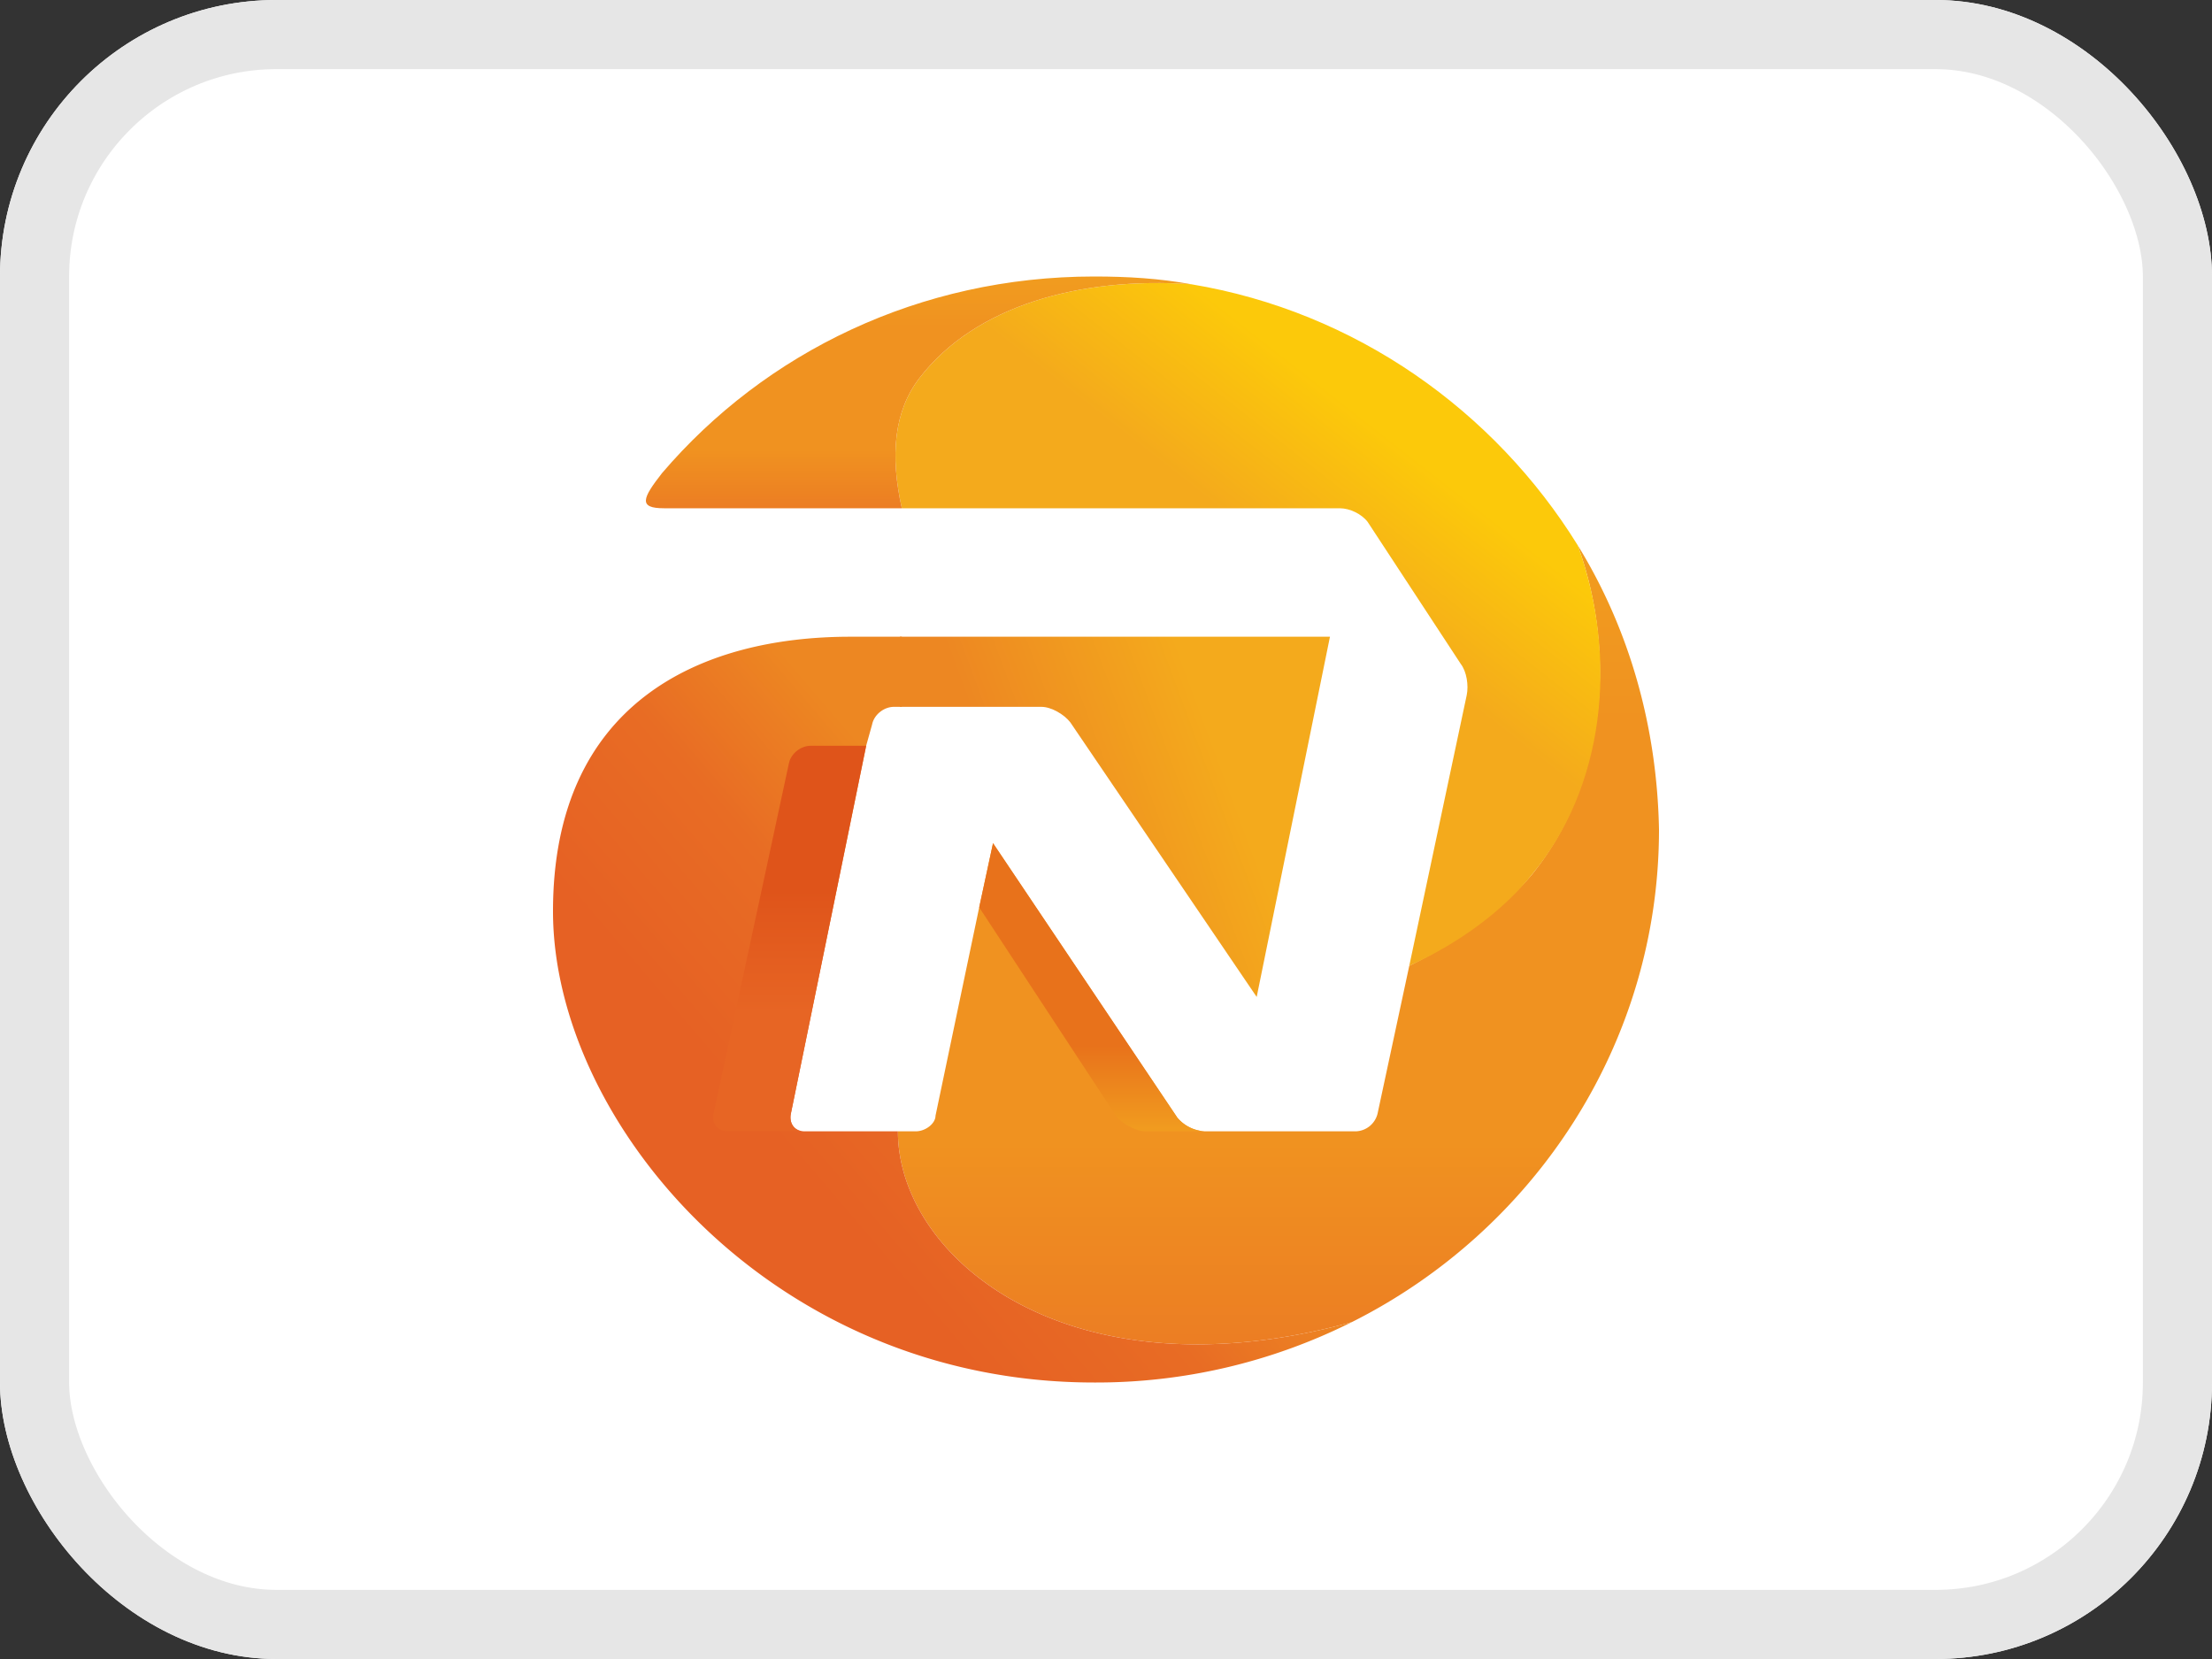 <svg xmlns="http://www.w3.org/2000/svg" width="32" height="24" fill="none" viewBox="0 0 32 24"><rect x="0" y="0" width="32" height="24" fill="#333333" stroke="none"/><clipPath id="a"><rect width="32" height="24" fill="#fff" rx="4"/></clipPath><rect width="32" height="24" fill="#fff" stroke="#e6e6e6" stroke-width="2" clip-path="url(#a)" rx="4"/><path fill="url(#b)" d="M13.833 12.782c.18 0 .414.14.522.281l3.37 4.965 1.325-6.514h-7.777v1.268h2.58z" transform="translate(4)scale(.8)"/><path fill="url(#c)" d="M23.53 9.86c.753 2.077.43 4.4-.824 5.95-.502.598-1.29 1.197-2.222 1.655l-.574 2.676a.42.42 0 0 1-.394.317h-2.724a.7.7 0 0 1-.502-.247l-3.333-4.964-.25 1.161-.79 3.768c0 .14-.179.282-.358.282h-.322c0 2.289 3.082 4.859 8.208 3.45C22.742 22.253 25 18.873 25 15c-.036-1.866-.538-3.627-1.47-5.14" transform="translate(4)scale(.8)"/><path fill="url(#d)" d="M5 16.479c0-3.732 2.616-4.965 5.376-4.965h.932v1.268h-.143c-.18 0-.358.14-.394.317l-.108.387-1.362 6.655c-.036.176.072.317.251.317h1.685c0 2.289 3.082 4.859 8.207 3.45A10.3 10.3 0 0 1 14.784 25C8.944 25 5 20.282 5 16.479" transform="translate(4)scale(.8)"/><path fill="url(#e)" d="M20.484 17.465c.932-.423 1.72-1.021 2.222-1.655 1.29-1.55 1.577-3.873.824-5.95-1.505-2.43-4.014-4.226-6.989-4.72-2.007-.14-3.907.388-4.91 1.691-.466.599-.538 1.408-.323 2.36h7.921c.18 0 .395.105.502.246l1.685 2.57c.107.14.143.387.107.563z" transform="translate(4)scale(.8)"/><path fill="url(#f)" d="M16.541 5.14c-2.007-.14-3.907.388-4.91 1.691-.466.599-.538 1.408-.323 2.36h-4.3c-.467 0-.395-.177-.037-.635C8.835 6.373 11.631 5 14.785 5c.61 0 1.183.035 1.756.14" transform="translate(4)scale(.8)"/><path fill="url(#g)" d="m9.301 20.14 1.362-6.654H9.66c-.179 0-.358.14-.394.317L7.903 20.14c-.036.176.072.317.251.317h1.362c-.143 0-.25-.141-.215-.317" transform="translate(4)scale(.8)"/><path fill="url(#h)" d="M15.717 20.458h1.075a.69.69 0 0 1-.502-.247l-3.333-4.964-.25 1.161 2.472 3.768c.108.14.359.282.538.282" transform="translate(4)scale(.8)"/><defs><linearGradient id="b" x1="19.568" x2="12.313" y1="12.966" y2="15.654" gradientUnits="userSpaceOnUse"><stop offset=".337" stop-color="#f4aa1c"/><stop offset=".847" stop-color="#ed8722"/></linearGradient><linearGradient id="c" x1="18.105" x2="18.105" y1="24.306" y2="9.859" gradientUnits="userSpaceOnUse"><stop offset=".006" stop-color="#ec7e23"/><stop offset=".252" stop-color="#f09220"/><stop offset=".779" stop-color="#f09220"/><stop offset=".994" stop-color="#f19c1f"/></linearGradient><linearGradient id="d" x1="7.908" x2="15.27" y1="22.486" y2="16.199" gradientUnits="userSpaceOnUse"><stop offset=".215" stop-color="#e66124"/><stop offset=".54" stop-color="#e86c24"/><stop offset=".816" stop-color="#ed8722"/></linearGradient><linearGradient id="e" x1="15.402" x2="20.641" y1="13.482" y2="6.785" gradientUnits="userSpaceOnUse"><stop offset=".515" stop-color="#f4aa1c"/><stop offset=".859" stop-color="#fcc90a"/></linearGradient><linearGradient id="f" x1="11.612" x2="11.612" y1="9.185" y2="4.989" gradientUnits="userSpaceOnUse"><stop offset=".006" stop-color="#ec7e23"/><stop offset=".252" stop-color="#f09220"/><stop offset=".779" stop-color="#f09220"/><stop offset=".994" stop-color="#f19c1f"/></linearGradient><linearGradient id="g" x1="9.29" x2="9.29" y1="20.455" y2="13.481" gradientUnits="userSpaceOnUse"><stop offset=".307" stop-color="#e76524"/><stop offset=".626" stop-color="#df541a"/></linearGradient><linearGradient id="h" x1="14.752" x2="14.752" y1="20.447" y2="15.219" gradientUnits="userSpaceOnUse"><stop stop-color="#f19c1f"/><stop offset=".294" stop-color="#e8721b"/></linearGradient></defs></svg>